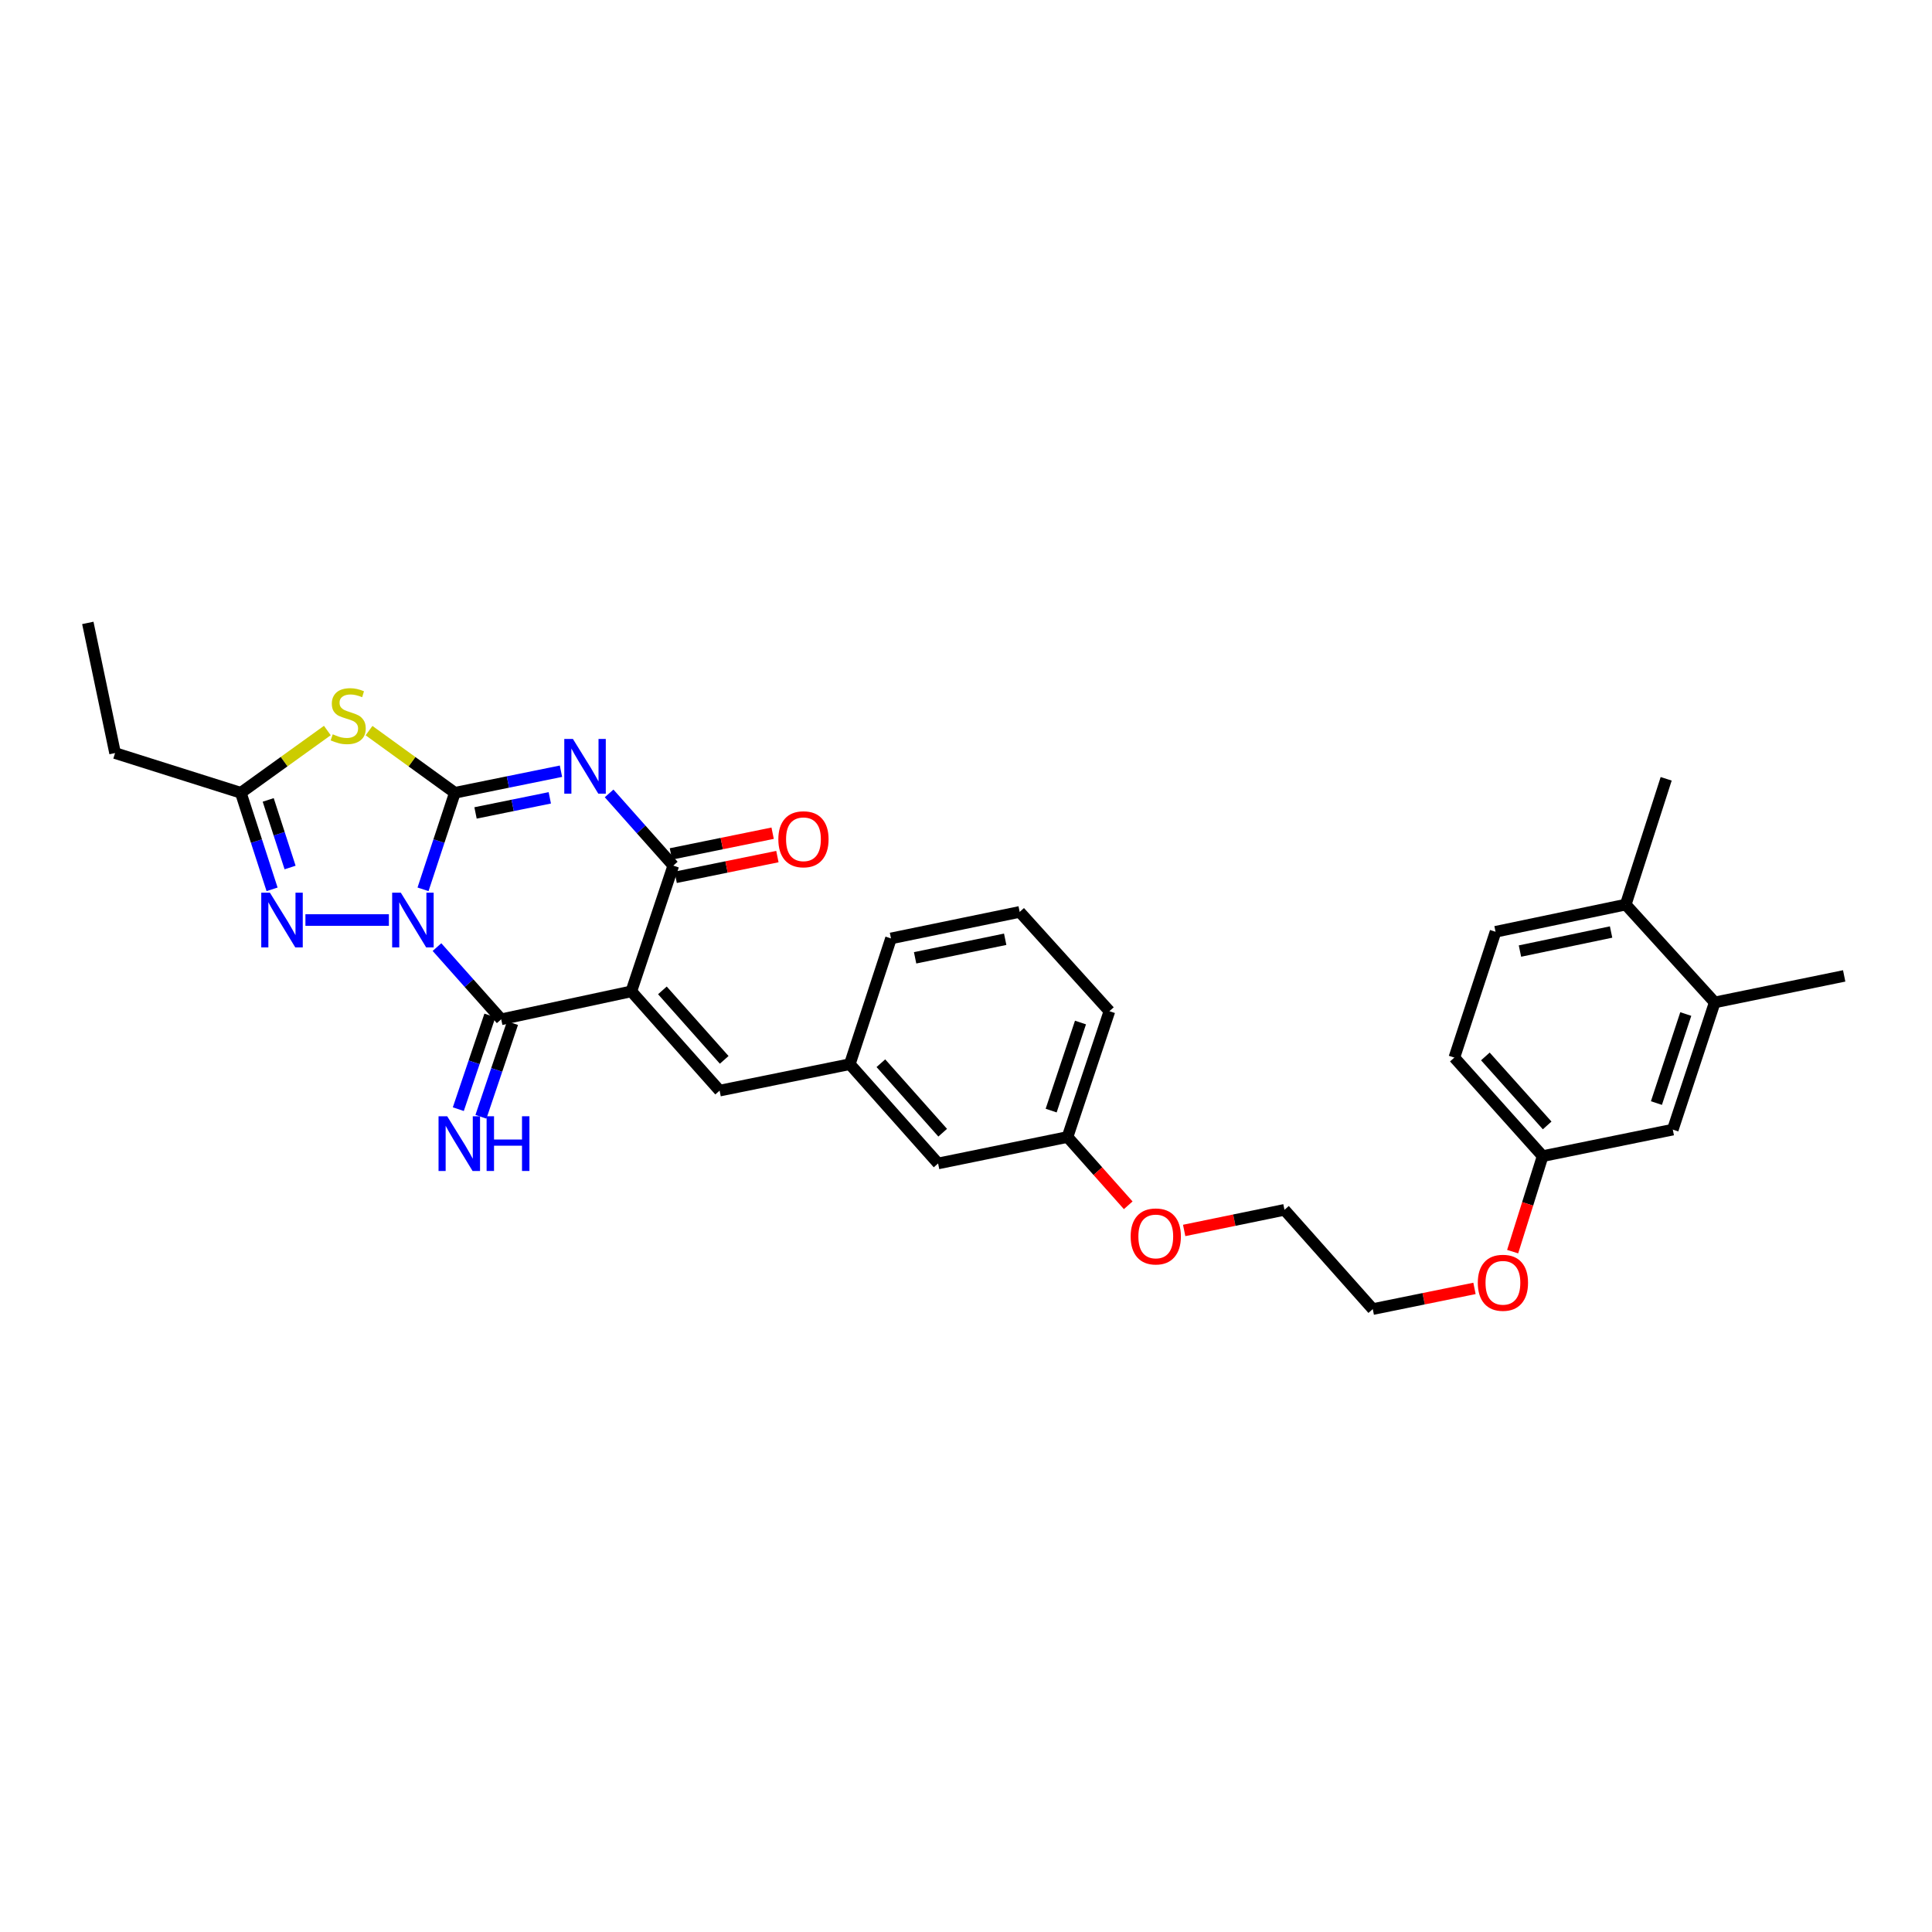 <?xml version='1.0' encoding='iso-8859-1'?>
<svg version='1.1' baseProfile='full'
              xmlns='http://www.w3.org/2000/svg'
                      xmlns:rdkit='http://www.rdkit.org/xml'
                      xmlns:xlink='http://www.w3.org/1999/xlink'
                  xml:space='preserve'
width='1000px' height='1000px' viewBox='0 0 1000 1000'>
<!-- END OF HEADER -->
<rect style='opacity:1.0;fill:#FFFFFF;stroke:none' width='1000' height='1000' x='0' y='0'> </rect>
<path class='bond-0' d='M 218.96,460.316 L 227.198,435.33' style='fill:none;fill-rule:evenodd;stroke:#0000FF;stroke-width:6px;stroke-linecap:butt;stroke-linejoin:miter;stroke-opacity:1' />
<path class='bond-0' d='M 227.198,435.33 L 235.437,410.344' style='fill:none;fill-rule:evenodd;stroke:#000000;stroke-width:6px;stroke-linecap:butt;stroke-linejoin:miter;stroke-opacity:1' />
<path class='bond-3' d='M 226.178,490.216 L 242.799,508.9' style='fill:none;fill-rule:evenodd;stroke:#0000FF;stroke-width:6px;stroke-linecap:butt;stroke-linejoin:miter;stroke-opacity:1' />
<path class='bond-3' d='M 242.799,508.9 L 259.419,527.584' style='fill:none;fill-rule:evenodd;stroke:#000000;stroke-width:6px;stroke-linecap:butt;stroke-linejoin:miter;stroke-opacity:1' />
<path class='bond-6' d='M 201.285,476.21 L 158.089,476.21' style='fill:none;fill-rule:evenodd;stroke:#0000FF;stroke-width:6px;stroke-linecap:butt;stroke-linejoin:miter;stroke-opacity:1' />
<path class='bond-1' d='M 235.437,410.344 L 262.895,404.762' style='fill:none;fill-rule:evenodd;stroke:#000000;stroke-width:6px;stroke-linecap:butt;stroke-linejoin:miter;stroke-opacity:1' />
<path class='bond-1' d='M 262.895,404.762 L 290.354,399.18' style='fill:none;fill-rule:evenodd;stroke:#0000FF;stroke-width:6px;stroke-linecap:butt;stroke-linejoin:miter;stroke-opacity:1' />
<path class='bond-1' d='M 246.135,420.773 L 265.356,416.866' style='fill:none;fill-rule:evenodd;stroke:#000000;stroke-width:6px;stroke-linecap:butt;stroke-linejoin:miter;stroke-opacity:1' />
<path class='bond-1' d='M 265.356,416.866 L 284.577,412.959' style='fill:none;fill-rule:evenodd;stroke:#0000FF;stroke-width:6px;stroke-linecap:butt;stroke-linejoin:miter;stroke-opacity:1' />
<path class='bond-5' d='M 235.437,410.344 L 213.224,394.254' style='fill:none;fill-rule:evenodd;stroke:#000000;stroke-width:6px;stroke-linecap:butt;stroke-linejoin:miter;stroke-opacity:1' />
<path class='bond-5' d='M 213.224,394.254 L 191.011,378.165' style='fill:none;fill-rule:evenodd;stroke:#CCCC00;stroke-width:6px;stroke-linecap:butt;stroke-linejoin:miter;stroke-opacity:1' />
<path class='bond-32' d='M 315.272,410.666 L 331.882,429.354' style='fill:none;fill-rule:evenodd;stroke:#0000FF;stroke-width:6px;stroke-linecap:butt;stroke-linejoin:miter;stroke-opacity:1' />
<path class='bond-32' d='M 331.882,429.354 L 348.492,448.043' style='fill:none;fill-rule:evenodd;stroke:#000000;stroke-width:6px;stroke-linecap:butt;stroke-linejoin:miter;stroke-opacity:1' />
<path class='bond-2' d='M 326.774,513.127 L 259.419,527.584' style='fill:none;fill-rule:evenodd;stroke:#000000;stroke-width:6px;stroke-linecap:butt;stroke-linejoin:miter;stroke-opacity:1' />
<path class='bond-4' d='M 326.774,513.127 L 348.492,448.043' style='fill:none;fill-rule:evenodd;stroke:#000000;stroke-width:6px;stroke-linecap:butt;stroke-linejoin:miter;stroke-opacity:1' />
<path class='bond-8' d='M 326.774,513.127 L 372.474,564.501' style='fill:none;fill-rule:evenodd;stroke:#000000;stroke-width:6px;stroke-linecap:butt;stroke-linejoin:miter;stroke-opacity:1' />
<path class='bond-8' d='M 342.857,512.624 L 374.847,548.586' style='fill:none;fill-rule:evenodd;stroke:#000000;stroke-width:6px;stroke-linecap:butt;stroke-linejoin:miter;stroke-opacity:1' />
<path class='bond-9' d='M 253.567,525.612 L 245.394,549.858' style='fill:none;fill-rule:evenodd;stroke:#000000;stroke-width:6px;stroke-linecap:butt;stroke-linejoin:miter;stroke-opacity:1' />
<path class='bond-9' d='M 245.394,549.858 L 237.222,574.104' style='fill:none;fill-rule:evenodd;stroke:#0000FF;stroke-width:6px;stroke-linecap:butt;stroke-linejoin:miter;stroke-opacity:1' />
<path class='bond-9' d='M 265.271,529.557 L 257.098,553.803' style='fill:none;fill-rule:evenodd;stroke:#000000;stroke-width:6px;stroke-linecap:butt;stroke-linejoin:miter;stroke-opacity:1' />
<path class='bond-9' d='M 257.098,553.803 L 248.926,578.049' style='fill:none;fill-rule:evenodd;stroke:#0000FF;stroke-width:6px;stroke-linecap:butt;stroke-linejoin:miter;stroke-opacity:1' />
<path class='bond-11' d='M 349.724,454.094 L 376.053,448.731' style='fill:none;fill-rule:evenodd;stroke:#000000;stroke-width:6px;stroke-linecap:butt;stroke-linejoin:miter;stroke-opacity:1' />
<path class='bond-11' d='M 376.053,448.731 L 402.381,443.368' style='fill:none;fill-rule:evenodd;stroke:#FF0000;stroke-width:6px;stroke-linecap:butt;stroke-linejoin:miter;stroke-opacity:1' />
<path class='bond-11' d='M 347.259,441.991 L 373.588,436.628' style='fill:none;fill-rule:evenodd;stroke:#000000;stroke-width:6px;stroke-linecap:butt;stroke-linejoin:miter;stroke-opacity:1' />
<path class='bond-11' d='M 373.588,436.628 L 399.916,431.266' style='fill:none;fill-rule:evenodd;stroke:#FF0000;stroke-width:6px;stroke-linecap:butt;stroke-linejoin:miter;stroke-opacity:1' />
<path class='bond-31' d='M 169.435,378.118 L 147.041,394.231' style='fill:none;fill-rule:evenodd;stroke:#CCCC00;stroke-width:6px;stroke-linecap:butt;stroke-linejoin:miter;stroke-opacity:1' />
<path class='bond-31' d='M 147.041,394.231 L 124.646,410.344' style='fill:none;fill-rule:evenodd;stroke:#000000;stroke-width:6px;stroke-linecap:butt;stroke-linejoin:miter;stroke-opacity:1' />
<path class='bond-7' d='M 140.823,460.319 L 132.734,435.332' style='fill:none;fill-rule:evenodd;stroke:#0000FF;stroke-width:6px;stroke-linecap:butt;stroke-linejoin:miter;stroke-opacity:1' />
<path class='bond-7' d='M 132.734,435.332 L 124.646,410.344' style='fill:none;fill-rule:evenodd;stroke:#000000;stroke-width:6px;stroke-linecap:butt;stroke-linejoin:miter;stroke-opacity:1' />
<path class='bond-7' d='M 150.147,449.02 L 144.485,431.528' style='fill:none;fill-rule:evenodd;stroke:#0000FF;stroke-width:6px;stroke-linecap:butt;stroke-linejoin:miter;stroke-opacity:1' />
<path class='bond-7' d='M 144.485,431.528 L 138.824,414.037' style='fill:none;fill-rule:evenodd;stroke:#000000;stroke-width:6px;stroke-linecap:butt;stroke-linejoin:miter;stroke-opacity:1' />
<path class='bond-20' d='M 124.646,410.344 L 59.562,389.786' style='fill:none;fill-rule:evenodd;stroke:#000000;stroke-width:6px;stroke-linecap:butt;stroke-linejoin:miter;stroke-opacity:1' />
<path class='bond-12' d='M 372.474,564.501 L 439.856,550.812' style='fill:none;fill-rule:evenodd;stroke:#000000;stroke-width:6px;stroke-linecap:butt;stroke-linejoin:miter;stroke-opacity:1' />
<path class='bond-10' d='M 887.54,518.849 L 865.836,584.688' style='fill:none;fill-rule:evenodd;stroke:#000000;stroke-width:6px;stroke-linecap:butt;stroke-linejoin:miter;stroke-opacity:1' />
<path class='bond-10' d='M 872.554,524.858 L 857.362,570.945' style='fill:none;fill-rule:evenodd;stroke:#000000;stroke-width:6px;stroke-linecap:butt;stroke-linejoin:miter;stroke-opacity:1' />
<path class='bond-24' d='M 887.54,518.849 L 954.545,505.126' style='fill:none;fill-rule:evenodd;stroke:#000000;stroke-width:6px;stroke-linecap:butt;stroke-linejoin:miter;stroke-opacity:1' />
<path class='bond-34' d='M 887.54,518.849 L 841.477,468.209' style='fill:none;fill-rule:evenodd;stroke:#000000;stroke-width:6px;stroke-linecap:butt;stroke-linejoin:miter;stroke-opacity:1' />
<path class='bond-17' d='M 439.856,550.812 L 485.556,602.199' style='fill:none;fill-rule:evenodd;stroke:#000000;stroke-width:6px;stroke-linecap:butt;stroke-linejoin:miter;stroke-opacity:1' />
<path class='bond-17' d='M 455.941,550.312 L 487.931,586.283' style='fill:none;fill-rule:evenodd;stroke:#000000;stroke-width:6px;stroke-linecap:butt;stroke-linejoin:miter;stroke-opacity:1' />
<path class='bond-25' d='M 439.856,550.812 L 461.176,485.727' style='fill:none;fill-rule:evenodd;stroke:#000000;stroke-width:6px;stroke-linecap:butt;stroke-linejoin:miter;stroke-opacity:1' />
<path class='bond-13' d='M 841.477,468.209 L 774.094,482.29' style='fill:none;fill-rule:evenodd;stroke:#000000;stroke-width:6px;stroke-linecap:butt;stroke-linejoin:miter;stroke-opacity:1' />
<path class='bond-13' d='M 833.896,482.411 L 786.728,492.268' style='fill:none;fill-rule:evenodd;stroke:#000000;stroke-width:6px;stroke-linecap:butt;stroke-linejoin:miter;stroke-opacity:1' />
<path class='bond-26' d='M 841.477,468.209 L 862.412,403.112' style='fill:none;fill-rule:evenodd;stroke:#000000;stroke-width:6px;stroke-linecap:butt;stroke-linejoin:miter;stroke-opacity:1' />
<path class='bond-14' d='M 865.836,584.688 L 798.467,598.412' style='fill:none;fill-rule:evenodd;stroke:#000000;stroke-width:6px;stroke-linecap:butt;stroke-linejoin:miter;stroke-opacity:1' />
<path class='bond-15' d='M 774.094,482.29 L 752.768,547.401' style='fill:none;fill-rule:evenodd;stroke:#000000;stroke-width:6px;stroke-linecap:butt;stroke-linejoin:miter;stroke-opacity:1' />
<path class='bond-16' d='M 798.467,598.412 L 790.706,623.128' style='fill:none;fill-rule:evenodd;stroke:#000000;stroke-width:6px;stroke-linecap:butt;stroke-linejoin:miter;stroke-opacity:1' />
<path class='bond-16' d='M 790.706,623.128 L 782.945,647.845' style='fill:none;fill-rule:evenodd;stroke:#FF0000;stroke-width:6px;stroke-linecap:butt;stroke-linejoin:miter;stroke-opacity:1' />
<path class='bond-18' d='M 798.467,598.412 L 752.768,547.401' style='fill:none;fill-rule:evenodd;stroke:#000000;stroke-width:6px;stroke-linecap:butt;stroke-linejoin:miter;stroke-opacity:1' />
<path class='bond-18' d='M 800.812,582.519 L 768.822,546.811' style='fill:none;fill-rule:evenodd;stroke:#000000;stroke-width:6px;stroke-linecap:butt;stroke-linejoin:miter;stroke-opacity:1' />
<path class='bond-19' d='M 485.556,602.199 L 552.541,588.51' style='fill:none;fill-rule:evenodd;stroke:#000000;stroke-width:6px;stroke-linecap:butt;stroke-linejoin:miter;stroke-opacity:1' />
<path class='bond-22' d='M 552.541,588.51 L 568.254,606.185' style='fill:none;fill-rule:evenodd;stroke:#000000;stroke-width:6px;stroke-linecap:butt;stroke-linejoin:miter;stroke-opacity:1' />
<path class='bond-22' d='M 568.254,606.185 L 583.967,623.859' style='fill:none;fill-rule:evenodd;stroke:#FF0000;stroke-width:6px;stroke-linecap:butt;stroke-linejoin:miter;stroke-opacity:1' />
<path class='bond-33' d='M 552.541,588.51 L 574.231,523.392' style='fill:none;fill-rule:evenodd;stroke:#000000;stroke-width:6px;stroke-linecap:butt;stroke-linejoin:miter;stroke-opacity:1' />
<path class='bond-33' d='M 544.076,574.839 L 559.259,529.256' style='fill:none;fill-rule:evenodd;stroke:#000000;stroke-width:6px;stroke-linecap:butt;stroke-linejoin:miter;stroke-opacity:1' />
<path class='bond-30' d='M 59.562,389.786 L 45.455,322.417' style='fill:none;fill-rule:evenodd;stroke:#000000;stroke-width:6px;stroke-linecap:butt;stroke-linejoin:miter;stroke-opacity:1' />
<path class='bond-21' d='M 763.191,666.874 L 736.865,672.228' style='fill:none;fill-rule:evenodd;stroke:#FF0000;stroke-width:6px;stroke-linecap:butt;stroke-linejoin:miter;stroke-opacity:1' />
<path class='bond-21' d='M 736.865,672.228 L 710.54,677.583' style='fill:none;fill-rule:evenodd;stroke:#000000;stroke-width:6px;stroke-linecap:butt;stroke-linejoin:miter;stroke-opacity:1' />
<path class='bond-29' d='M 612.927,636.877 L 638.884,631.543' style='fill:none;fill-rule:evenodd;stroke:#FF0000;stroke-width:6px;stroke-linecap:butt;stroke-linejoin:miter;stroke-opacity:1' />
<path class='bond-29' d='M 638.884,631.543 L 664.841,626.209' style='fill:none;fill-rule:evenodd;stroke:#000000;stroke-width:6px;stroke-linecap:butt;stroke-linejoin:miter;stroke-opacity:1' />
<path class='bond-23' d='M 527.783,472.004 L 461.176,485.727' style='fill:none;fill-rule:evenodd;stroke:#000000;stroke-width:6px;stroke-linecap:butt;stroke-linejoin:miter;stroke-opacity:1' />
<path class='bond-23' d='M 520.285,486.16 L 473.66,495.766' style='fill:none;fill-rule:evenodd;stroke:#000000;stroke-width:6px;stroke-linecap:butt;stroke-linejoin:miter;stroke-opacity:1' />
<path class='bond-27' d='M 527.783,472.004 L 574.231,523.392' style='fill:none;fill-rule:evenodd;stroke:#000000;stroke-width:6px;stroke-linecap:butt;stroke-linejoin:miter;stroke-opacity:1' />
<path class='bond-28' d='M 710.54,677.583 L 664.841,626.209' style='fill:none;fill-rule:evenodd;stroke:#000000;stroke-width:6px;stroke-linecap:butt;stroke-linejoin:miter;stroke-opacity:1' />
<path  class='atom-0' d='M 207.459 462.05
L 216.739 477.05
Q 217.659 478.53, 219.139 481.21
Q 220.619 483.89, 220.699 484.05
L 220.699 462.05
L 224.459 462.05
L 224.459 490.37
L 220.579 490.37
L 210.619 473.97
Q 209.459 472.05, 208.219 469.85
Q 207.019 467.65, 206.659 466.97
L 206.659 490.37
L 202.979 490.37
L 202.979 462.05
L 207.459 462.05
' fill='#0000FF'/>
<path  class='atom-2' d='M 296.553 382.488
L 305.833 397.488
Q 306.753 398.968, 308.233 401.648
Q 309.713 404.328, 309.793 404.488
L 309.793 382.488
L 313.553 382.488
L 313.553 410.808
L 309.673 410.808
L 299.713 394.408
Q 298.553 392.488, 297.313 390.288
Q 296.113 388.088, 295.753 387.408
L 295.753 410.808
L 292.073 410.808
L 292.073 382.488
L 296.553 382.488
' fill='#0000FF'/>
<path  class='atom-6' d='M 172.227 380.073
Q 172.547 380.193, 173.867 380.753
Q 175.187 381.313, 176.627 381.673
Q 178.107 381.993, 179.547 381.993
Q 182.227 381.993, 183.787 380.713
Q 185.347 379.393, 185.347 377.113
Q 185.347 375.553, 184.547 374.593
Q 183.787 373.633, 182.587 373.113
Q 181.387 372.593, 179.387 371.993
Q 176.867 371.233, 175.347 370.513
Q 173.867 369.793, 172.787 368.273
Q 171.747 366.753, 171.747 364.193
Q 171.747 360.633, 174.147 358.433
Q 176.587 356.233, 181.387 356.233
Q 184.667 356.233, 188.387 357.793
L 187.467 360.873
Q 184.067 359.473, 181.507 359.473
Q 178.747 359.473, 177.227 360.633
Q 175.707 361.753, 175.747 363.713
Q 175.747 365.233, 176.507 366.153
Q 177.307 367.073, 178.427 367.593
Q 179.587 368.113, 181.507 368.713
Q 184.067 369.513, 185.587 370.313
Q 187.107 371.113, 188.187 372.753
Q 189.307 374.353, 189.307 377.113
Q 189.307 381.033, 186.667 383.153
Q 184.067 385.233, 179.707 385.233
Q 177.187 385.233, 175.267 384.673
Q 173.387 384.153, 171.147 383.233
L 172.227 380.073
' fill='#CCCC00'/>
<path  class='atom-7' d='M 139.706 462.05
L 148.986 477.05
Q 149.906 478.53, 151.386 481.21
Q 152.866 483.89, 152.946 484.05
L 152.946 462.05
L 156.706 462.05
L 156.706 490.37
L 152.826 490.37
L 142.866 473.97
Q 141.706 472.05, 140.466 469.85
Q 139.266 467.65, 138.906 466.97
L 138.906 490.37
L 135.226 490.37
L 135.226 462.05
L 139.706 462.05
' fill='#0000FF'/>
<path  class='atom-10' d='M 231.469 577.774
L 240.749 592.774
Q 241.669 594.254, 243.149 596.934
Q 244.629 599.614, 244.709 599.774
L 244.709 577.774
L 248.469 577.774
L 248.469 606.094
L 244.589 606.094
L 234.629 589.694
Q 233.469 587.774, 232.229 585.574
Q 231.029 583.374, 230.669 582.694
L 230.669 606.094
L 226.989 606.094
L 226.989 577.774
L 231.469 577.774
' fill='#0000FF'/>
<path  class='atom-10' d='M 251.869 577.774
L 255.709 577.774
L 255.709 589.814
L 270.189 589.814
L 270.189 577.774
L 274.029 577.774
L 274.029 606.094
L 270.189 606.094
L 270.189 593.014
L 255.709 593.014
L 255.709 606.094
L 251.869 606.094
L 251.869 577.774
' fill='#0000FF'/>
<path  class='atom-12' d='M 402.868 434.399
Q 402.868 427.599, 406.228 423.799
Q 409.588 419.999, 415.868 419.999
Q 422.148 419.999, 425.508 423.799
Q 428.868 427.599, 428.868 434.399
Q 428.868 441.279, 425.468 445.199
Q 422.068 449.079, 415.868 449.079
Q 409.628 449.079, 406.228 445.199
Q 402.868 441.319, 402.868 434.399
M 415.868 445.879
Q 420.188 445.879, 422.508 442.999
Q 424.868 440.079, 424.868 434.399
Q 424.868 428.839, 422.508 426.039
Q 420.188 423.199, 415.868 423.199
Q 411.548 423.199, 409.188 425.999
Q 406.868 428.799, 406.868 434.399
Q 406.868 440.119, 409.188 442.999
Q 411.548 445.879, 415.868 445.879
' fill='#FF0000'/>
<path  class='atom-22' d='M 764.909 663.96
Q 764.909 657.16, 768.269 653.36
Q 771.629 649.56, 777.909 649.56
Q 784.189 649.56, 787.549 653.36
Q 790.909 657.16, 790.909 663.96
Q 790.909 670.84, 787.509 674.76
Q 784.109 678.64, 777.909 678.64
Q 771.669 678.64, 768.269 674.76
Q 764.909 670.88, 764.909 663.96
M 777.909 675.44
Q 782.229 675.44, 784.549 672.56
Q 786.909 669.64, 786.909 663.96
Q 786.909 658.4, 784.549 655.6
Q 782.229 652.76, 777.909 652.76
Q 773.589 652.76, 771.229 655.56
Q 768.909 658.36, 768.909 663.96
Q 768.909 669.68, 771.229 672.56
Q 773.589 675.44, 777.909 675.44
' fill='#FF0000'/>
<path  class='atom-23' d='M 585.227 639.978
Q 585.227 633.178, 588.587 629.378
Q 591.947 625.578, 598.227 625.578
Q 604.507 625.578, 607.867 629.378
Q 611.227 633.178, 611.227 639.978
Q 611.227 646.858, 607.827 650.778
Q 604.427 654.658, 598.227 654.658
Q 591.987 654.658, 588.587 650.778
Q 585.227 646.898, 585.227 639.978
M 598.227 651.458
Q 602.547 651.458, 604.867 648.578
Q 607.227 645.658, 607.227 639.978
Q 607.227 634.418, 604.867 631.618
Q 602.547 628.778, 598.227 628.778
Q 593.907 628.778, 591.547 631.578
Q 589.227 634.378, 589.227 639.978
Q 589.227 645.698, 591.547 648.578
Q 593.907 651.458, 598.227 651.458
' fill='#FF0000'/>
</svg>
